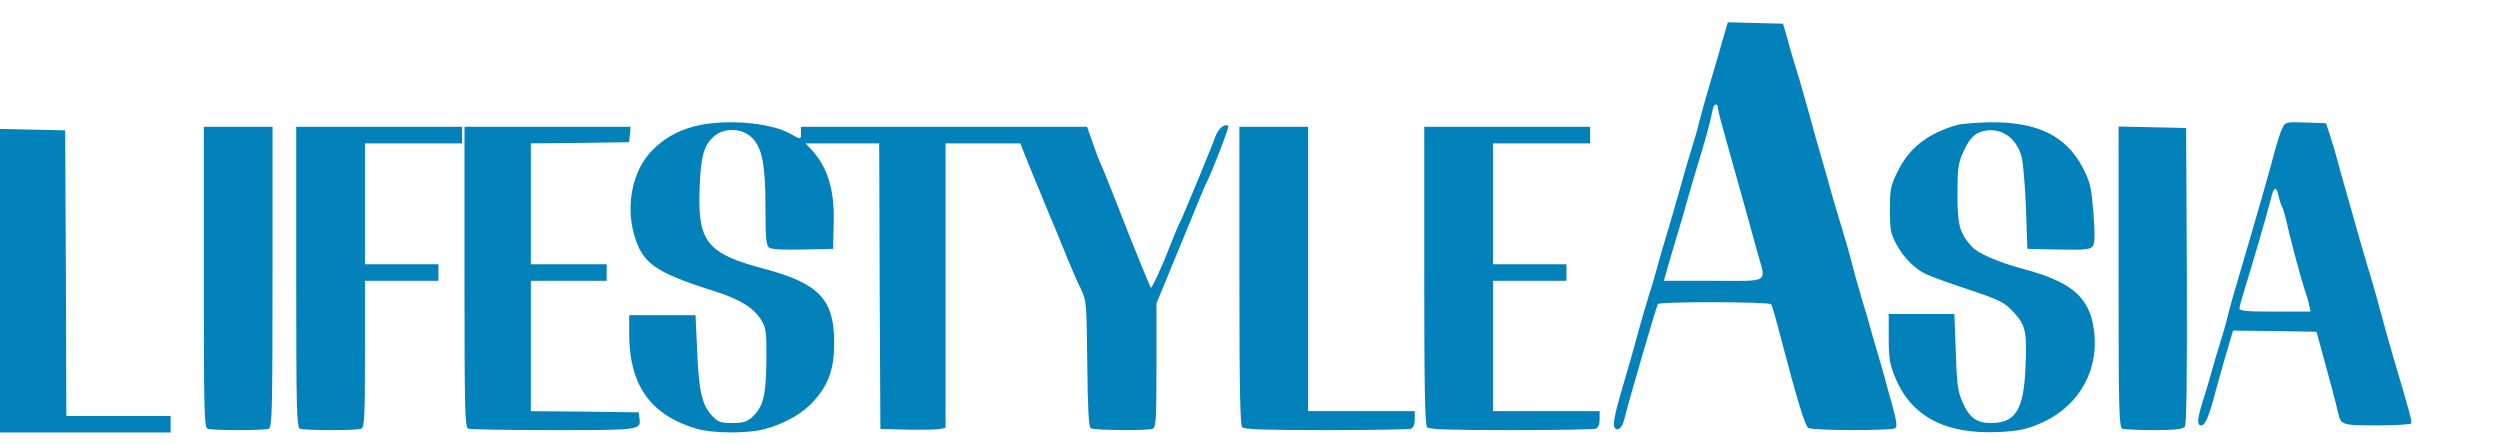 <?xml version="1.0" encoding="UTF-8" standalone="no"?> <svg xmlns="http://www.w3.org/2000/svg" version="1.0" width="168.791pt" height="30pt" viewBox="0 0 168.791 30" preserveAspectRatio="xMidYMid meet"><g transform="translate(0,30) scale(0.016,-0.016)" fill="#0281ba " stroke="none"><path d="M7274 1723 c-9 -32 -34 -119 -56 -193 -22 -74 -44 -153 -49 -175 -5 -22 -20 -74 -33 -115 -13 -41 -33 -111 -45 -155 -12 -44 -36 -125 -52 -180 -17 -55 -35 -118 -41 -140 -6 -22 -14 -51 -18 -65 -23 -73 -62 -204 -79 -270 -11 -41 -36 -129 -56 -195 -35 -120 -42 -160 -27 -169 16 -9 30 10 40 54 14 59 131 461 138 472 7 11 471 10 478 -1 4 -5 22 -69 41 -143 70 -266 102 -370 116 -379 17 -11 349 -12 366 -1 9 6 7 26 -8 82 -12 41 -24 89 -29 105 -4 17 -19 71 -34 120 -15 50 -31 106 -36 125 -5 19 -19 67 -31 105 -23 78 -35 121 -50 180 -5 22 -26 92 -45 155 -19 63 -39 131 -44 150 -5 19 -20 73 -34 120 -14 47 -39 137 -56 200 -18 63 -40 142 -51 175 -10 33 -27 89 -36 125 l-19 65 -116 3 -117 3 -17 -58z m-24 -308 c0 -8 20 -83 44 -167 24 -84 56 -198 71 -253 15 -55 38 -138 51 -185 37 -133 56 -120 -185 -120 l-210 0 15 53 c8 28 28 97 45 152 17 55 34 116 39 135 5 19 25 87 44 150 35 114 53 180 63 232 5 28 23 30 23 3z"></path><path d="M2923 1340 c-69 -19 -127 -53 -174 -103 -78 -81 -108 -221 -75 -345 34 -127 86 -165 336 -244 114 -36 172 -72 205 -128 18 -31 20 -51 19 -170 -2 -147 -13 -192 -61 -236 -21 -19 -37 -24 -83 -24 -48 0 -60 4 -83 28 -44 46 -58 103 -65 272 l-7 155 -140 0 -140 0 0 -85 c2 -212 91 -337 284 -394 67 -20 216 -21 286 -2 87 23 164 67 211 121 62 70 84 135 84 245 0 181 -64 249 -293 310 -243 64 -283 113 -275 337 5 135 17 183 58 220 43 41 122 39 164 -4 42 -42 56 -113 56 -291 0 -124 3 -162 14 -171 9 -8 56 -11 142 -9 l129 3 3 108 c4 143 -26 239 -98 315 l-21 22 156 0 155 0 2 -602 3 -603 115 -3 c63 -1 125 0 138 3 l22 5 0 600 0 600 158 0 158 0 16 -42 c9 -24 47 -115 83 -203 37 -88 81 -194 97 -235 17 -41 42 -100 57 -130 26 -55 26 -57 29 -320 2 -192 6 -266 15 -272 14 -9 238 -11 261 -2 14 5 16 38 16 268 l0 261 101 245 c55 135 104 253 109 262 21 39 98 237 93 241 -13 13 -41 -9 -53 -41 -7 -20 -37 -95 -67 -167 -72 -173 -74 -177 -84 -198 -5 -9 -23 -52 -40 -95 -37 -96 -79 -186 -83 -181 -4 5 -90 216 -147 364 -22 55 -44 110 -49 123 -21 48 -30 69 -51 130 l-22 62 -603 0 -604 0 0 -25 c0 -30 0 -30 -42 -6 -88 51 -290 66 -415 31z"></path><path d="M8260 1348 c-124 -35 -204 -97 -252 -196 -30 -61 -33 -74 -33 -162 0 -84 3 -101 27 -145 31 -58 79 -106 128 -128 19 -9 91 -35 160 -58 155 -52 168 -58 213 -108 45 -50 51 -82 44 -230 -8 -176 -42 -231 -145 -231 -62 0 -92 22 -122 91 -19 44 -23 77 -27 211 l-6 158 -138 0 -139 0 0 -100 c0 -84 4 -110 26 -165 67 -166 212 -244 439 -233 80 4 114 11 169 34 175 73 265 241 227 425 -24 117 -101 177 -286 227 -115 31 -198 67 -226 98 -50 56 -59 90 -59 219 0 109 3 131 24 177 27 61 49 83 91 91 71 13 131 -28 155 -106 7 -23 15 -121 19 -217 l6 -175 131 -3 c109 -2 133 0 144 13 10 12 11 41 4 139 -9 111 -13 130 -44 191 -70 136 -191 196 -392 194 -56 -1 -119 -6 -138 -11z"></path><path d="M9633 1338 c-13 -26 -23 -58 -52 -168 -11 -41 -50 -176 -86 -300 -77 -261 -83 -281 -96 -335 -5 -22 -20 -74 -33 -115 -13 -41 -28 -93 -34 -115 -6 -22 -22 -78 -37 -123 -24 -80 -25 -102 -5 -102 15 0 32 40 57 135 14 50 31 113 39 140 8 28 20 67 26 88 l11 37 176 -2 176 -3 18 -65 c31 -111 69 -254 74 -280 11 -48 17 -50 164 -50 76 0 140 4 143 8 5 8 -3 38 -74 277 -18 61 -43 151 -56 200 -13 50 -33 119 -44 155 -22 71 -73 250 -122 425 -16 61 -37 133 -46 160 l-17 50 -86 3 c-80 3 -86 1 -96 -20z m-18 -290 c4 -18 11 -39 16 -48 4 -8 12 -35 18 -60 11 -56 57 -228 75 -284 8 -22 17 -53 20 -68 l6 -28 -150 0 c-118 0 -150 3 -150 13 0 8 9 40 19 73 24 74 100 334 114 392 12 50 23 54 32 10z"></path><path d="M860 706 c0 -569 2 -634 16 -640 20 -8 238 -8 258 0 14 6 16 71 16 640 l0 634 -145 0 -145 0 0 -634z"></path><path d="M1250 706 c0 -569 2 -634 16 -640 20 -8 238 -8 258 0 14 5 16 43 16 315 l0 309 155 0 155 0 0 35 0 35 -155 0 -155 0 0 255 0 255 205 0 205 0 0 35 0 35 -350 0 -350 0 0 -634z"></path><path d="M1960 706 c0 -569 2 -634 16 -640 9 -3 170 -6 359 -6 369 0 371 0 363 52 l-3 23 -227 3 -228 2 0 275 0 275 160 0 160 0 0 35 0 35 -160 0 -160 0 0 255 0 255 208 2 207 3 3 33 3 32 -350 0 -351 0 0 -634z"></path><path d="M5230 712 c0 -475 3 -631 12 -640 9 -9 101 -12 354 -12 188 0 349 3 358 6 10 4 16 18 16 40 l0 34 -225 0 -225 0 0 600 0 600 -145 0 -145 0 0 -628z"></path><path d="M6010 712 c0 -475 3 -631 12 -640 9 -9 101 -12 354 -12 188 0 349 3 358 6 10 4 16 18 16 40 l0 34 -225 0 -225 0 0 275 0 275 155 0 155 0 0 35 0 35 -155 0 -155 0 0 255 0 255 205 0 205 0 0 35 0 35 -350 0 -350 0 0 -628z"></path><path d="M8940 706 c0 -569 2 -634 16 -640 9 -3 69 -6 134 -6 87 0 120 4 129 14 8 9 10 185 9 637 l-3 624 -142 3 -143 3 0 -635z"></path><path d="M0 690 l0 -640 360 0 360 0 0 35 0 35 -220 0 -220 0 -2 603 -3 602 -137 3 -138 3 0 -641z"></path></g></svg> 